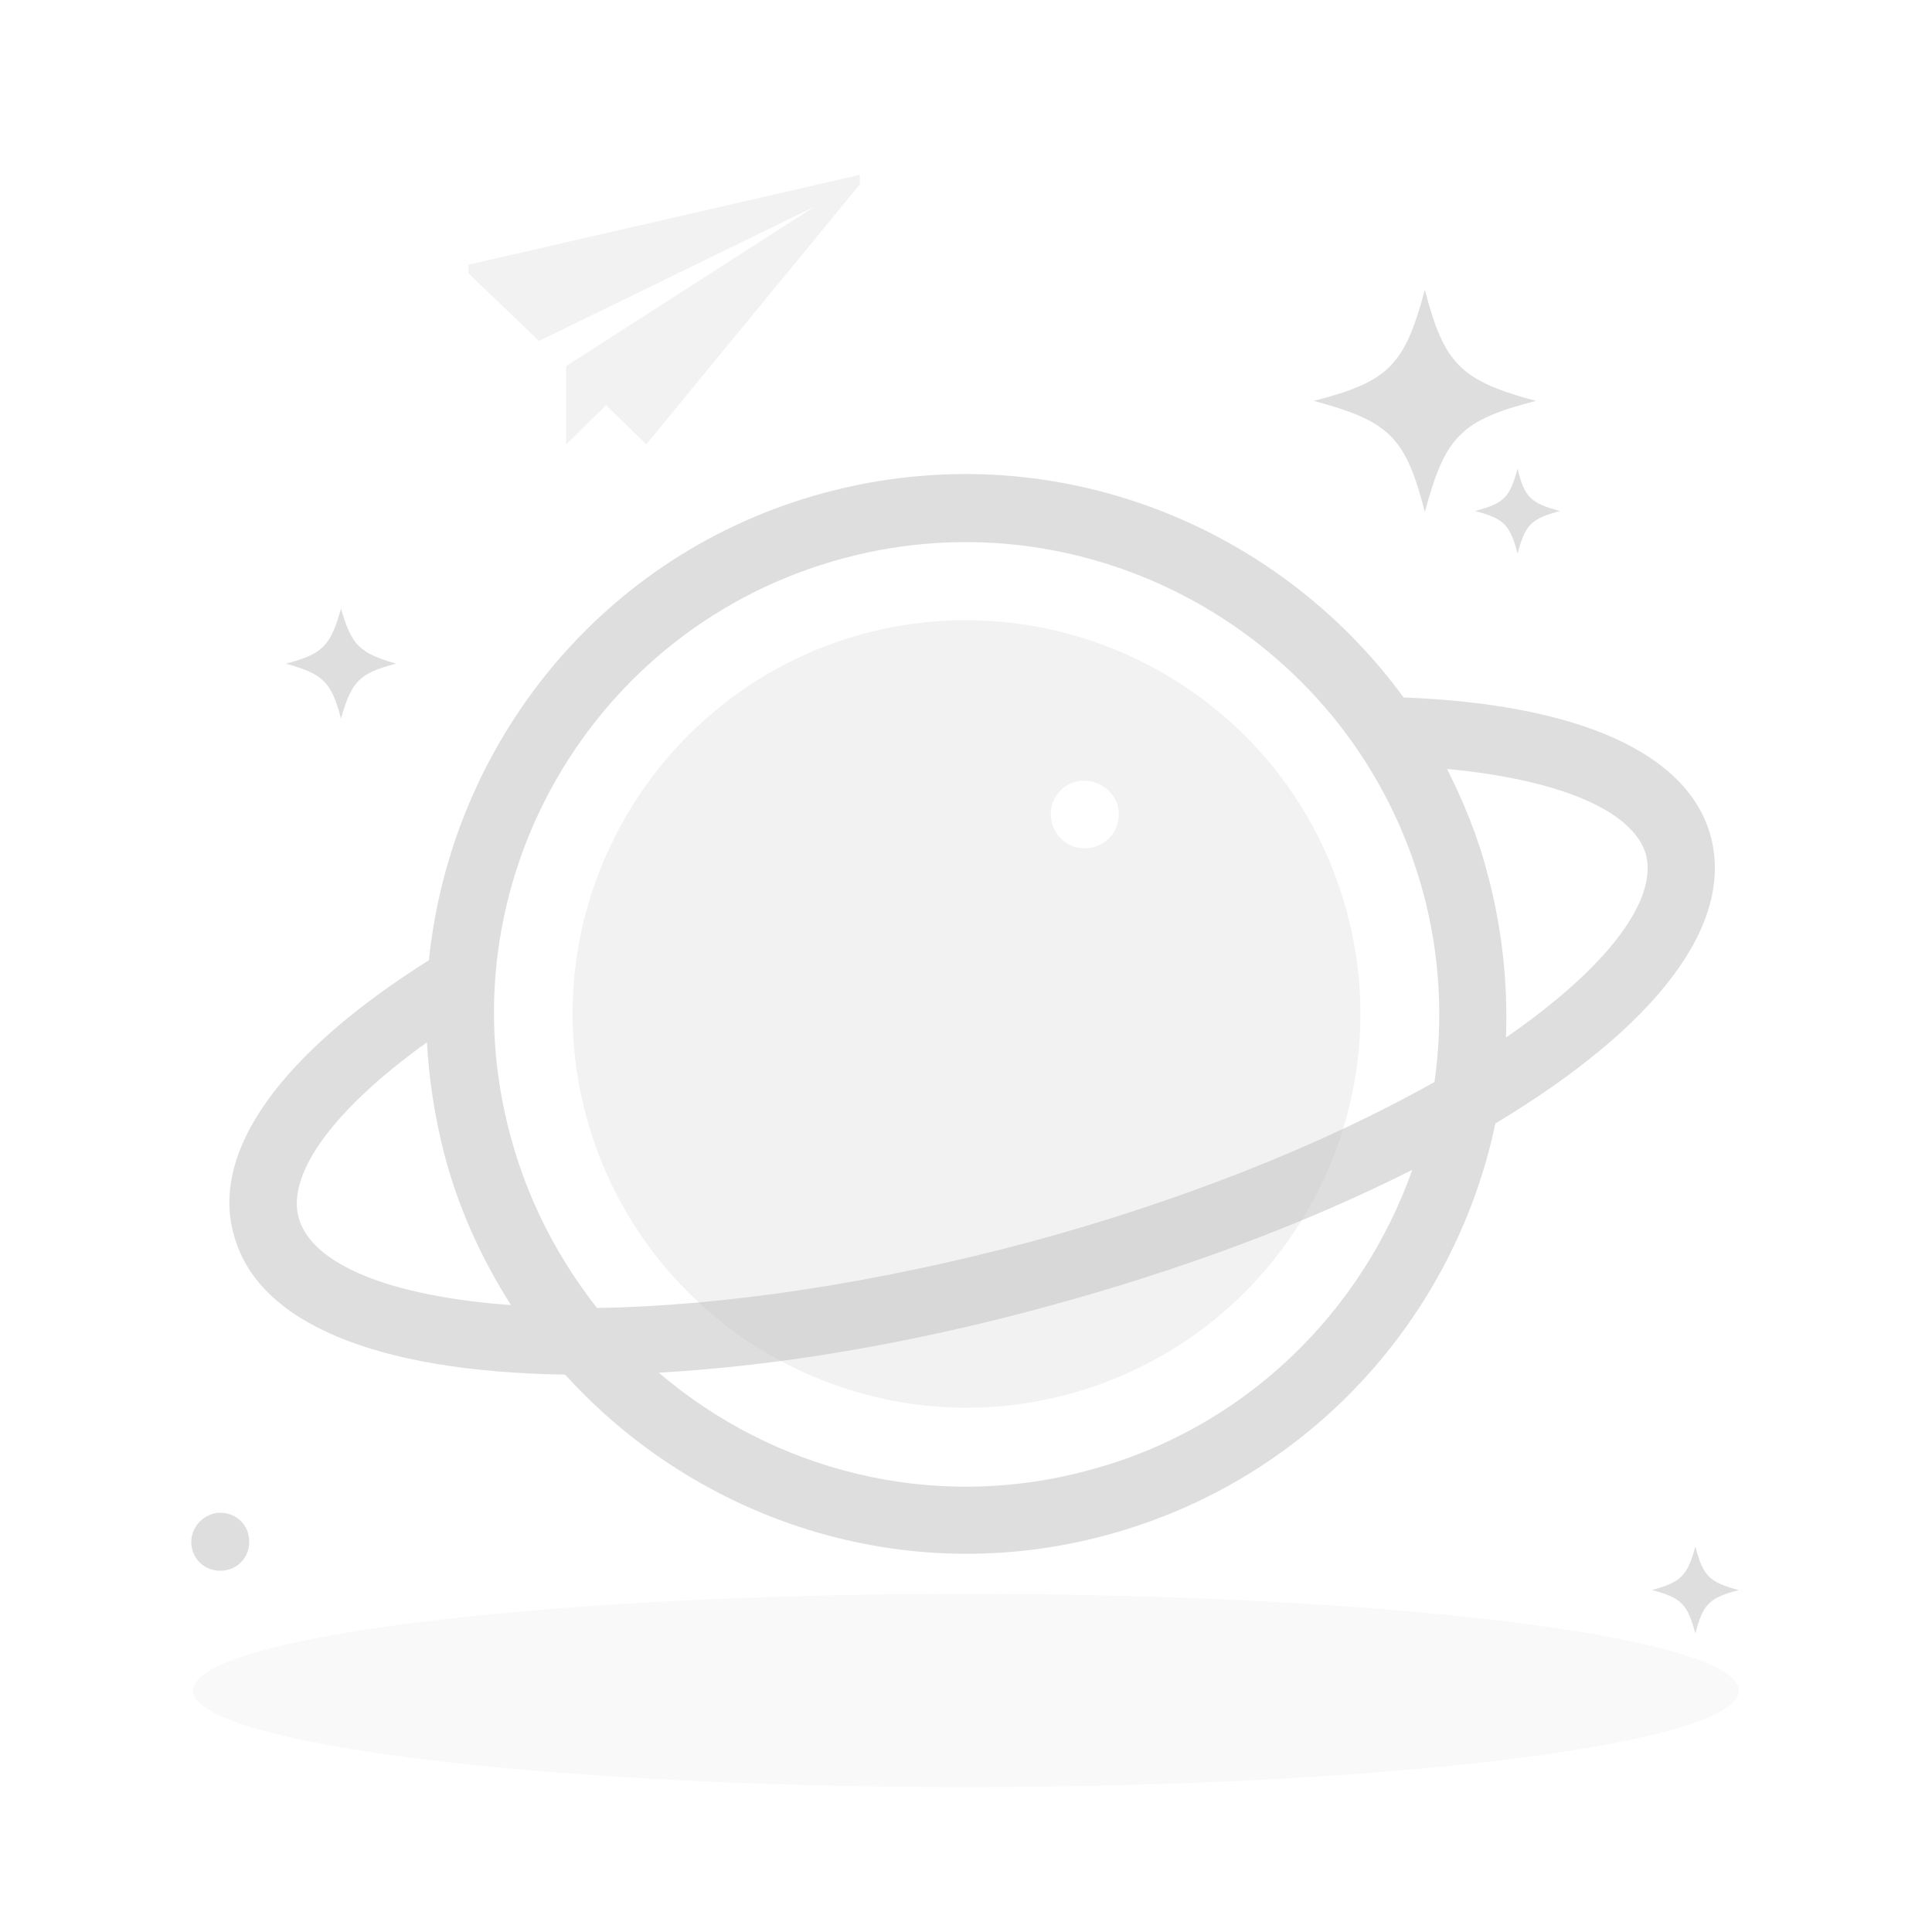 <?xml version="1.0" standalone="no"?><!DOCTYPE svg PUBLIC "-//W3C//DTD SVG 1.1//EN" "http://www.w3.org/Graphics/SVG/1.1/DTD/svg11.dtd"><svg t="1670679195632" class="icon" viewBox="0 0 1024 1024" version="1.1" xmlns="http://www.w3.org/2000/svg" p-id="9417" xmlns:xlink="http://www.w3.org/1999/xlink" width="128" height="128"><path d="M102.4 896a409.6 51.2 0 1 0 819.2 0 409.6 51.2 0 1 0-819.2 0Z" fill="#bfbfbf" opacity=".1" p-id="9418"></path><path d="M101.376 817.152c0 8.704 6.656 15.36 15.36 15.36s15.36-6.656 15.36-15.36-6.656-15.36-15.36-15.36c-8.192 0-15.36 7.168-15.36 15.36zM921.6 842.752c-15.36 4.096-18.944 7.168-23.04 23.04-4.096-15.36-7.168-18.944-23.04-23.04 15.36-4.096 18.944-7.68 23.04-23.04 4.096 15.36 7.168 18.944 23.04 23.04zM209.92 351.744c-19.456 5.12-23.552 9.216-29.184 29.184-5.12-19.456-9.216-23.552-29.184-29.184 19.456-5.12 23.552-9.216 29.184-29.184 5.632 19.456 9.728 23.552 29.184 29.184zM826.88 270.848c-15.36 4.096-18.432 7.168-22.528 22.528-4.096-15.36-7.168-18.432-22.528-22.528 15.36-4.096 18.432-7.168 22.528-22.528 3.584 15.36 7.168 18.432 22.528 22.528zM814.08 212.48c-39.936 10.24-48.128 18.944-58.88 58.88-10.24-39.936-18.944-48.128-58.88-58.88 39.936-10.24 48.128-18.944 58.88-58.88 10.24 39.424 18.944 48.128 58.88 58.88z" fill="#bfbfbf" opacity=".5" p-id="9419"></path><path d="M248.32 140.288v4.608l37.376 35.84 145.92-71.168-131.584 84.48V235.52l20.992-20.48v-0.512l0.512 0.512 20.992 20.48L455.68 97.792v-5.12z" fill="#bfbfbf" opacity=".2" p-id="9420"></path><path d="M906.752 443.392c-11.776-44.032-69.632-70.144-162.816-73.728C675.84 276.48 555.52 229.376 437.248 261.12s-198.144 133.12-209.92 247.808c-78.848 49.664-115.712 101.376-103.424 145.408 12.288 46.592 74.752 72.704 175.616 74.24 70.144 77.312 179.712 114.176 287.232 84.992 107.52-29.184 184.32-115.712 205.824-218.112 86.016-51.712 126.464-105.472 114.176-152.064zM446.976 295.936c133.12-35.84 270.848 43.52 307.2 176.64 9.216 33.792 10.752 68.096 6.144 100.864-58.88 33.28-135.168 63.488-215.04 84.992-80.384 21.504-161.28 33.792-228.864 34.816-20.48-26.112-36.352-56.32-45.568-90.112-36.864-133.632 42.496-271.36 176.128-307.2zM158.208 645.12c-6.144-23.552 19.456-57.856 68.096-92.672 1.024 19.456 4.096 39.424 9.216 59.392 7.68 29.184 19.968 55.808 35.328 79.872-64-4.608-105.984-21.504-112.64-46.592z m418.816 134.144c-82.944 22.528-167.424 0-227.84-51.712 63.488-3.584 133.12-15.36 204.8-34.816s137.728-44.032 194.56-72.704c-26.624 75.264-88.576 137.216-171.52 159.232z m221.184-229.376c1.024-28.672-2.048-57.856-9.728-86.528-5.12-19.968-12.8-38.4-21.504-55.808 59.392 5.632 98.816 22.016 105.472 45.568 6.144 24.576-21.504 60.416-74.24 96.768z" fill="#bfbfbf" opacity=".5" p-id="9421"></path><path d="M457.728 335.872c-111.104 30.208-177.152 144.896-146.944 256s144.896 177.152 256 146.944 177.152-144.896 146.944-256-144.896-176.64-256-146.944z m134.656 91.136c2.56 9.728-3.072 19.456-12.8 22.016s-19.456-3.072-22.016-12.8 3.072-19.456 12.8-22.016c9.728-2.048 19.456 3.584 22.016 12.8z" fill="#bfbfbf" opacity=".2" p-id="9422"></path></svg>